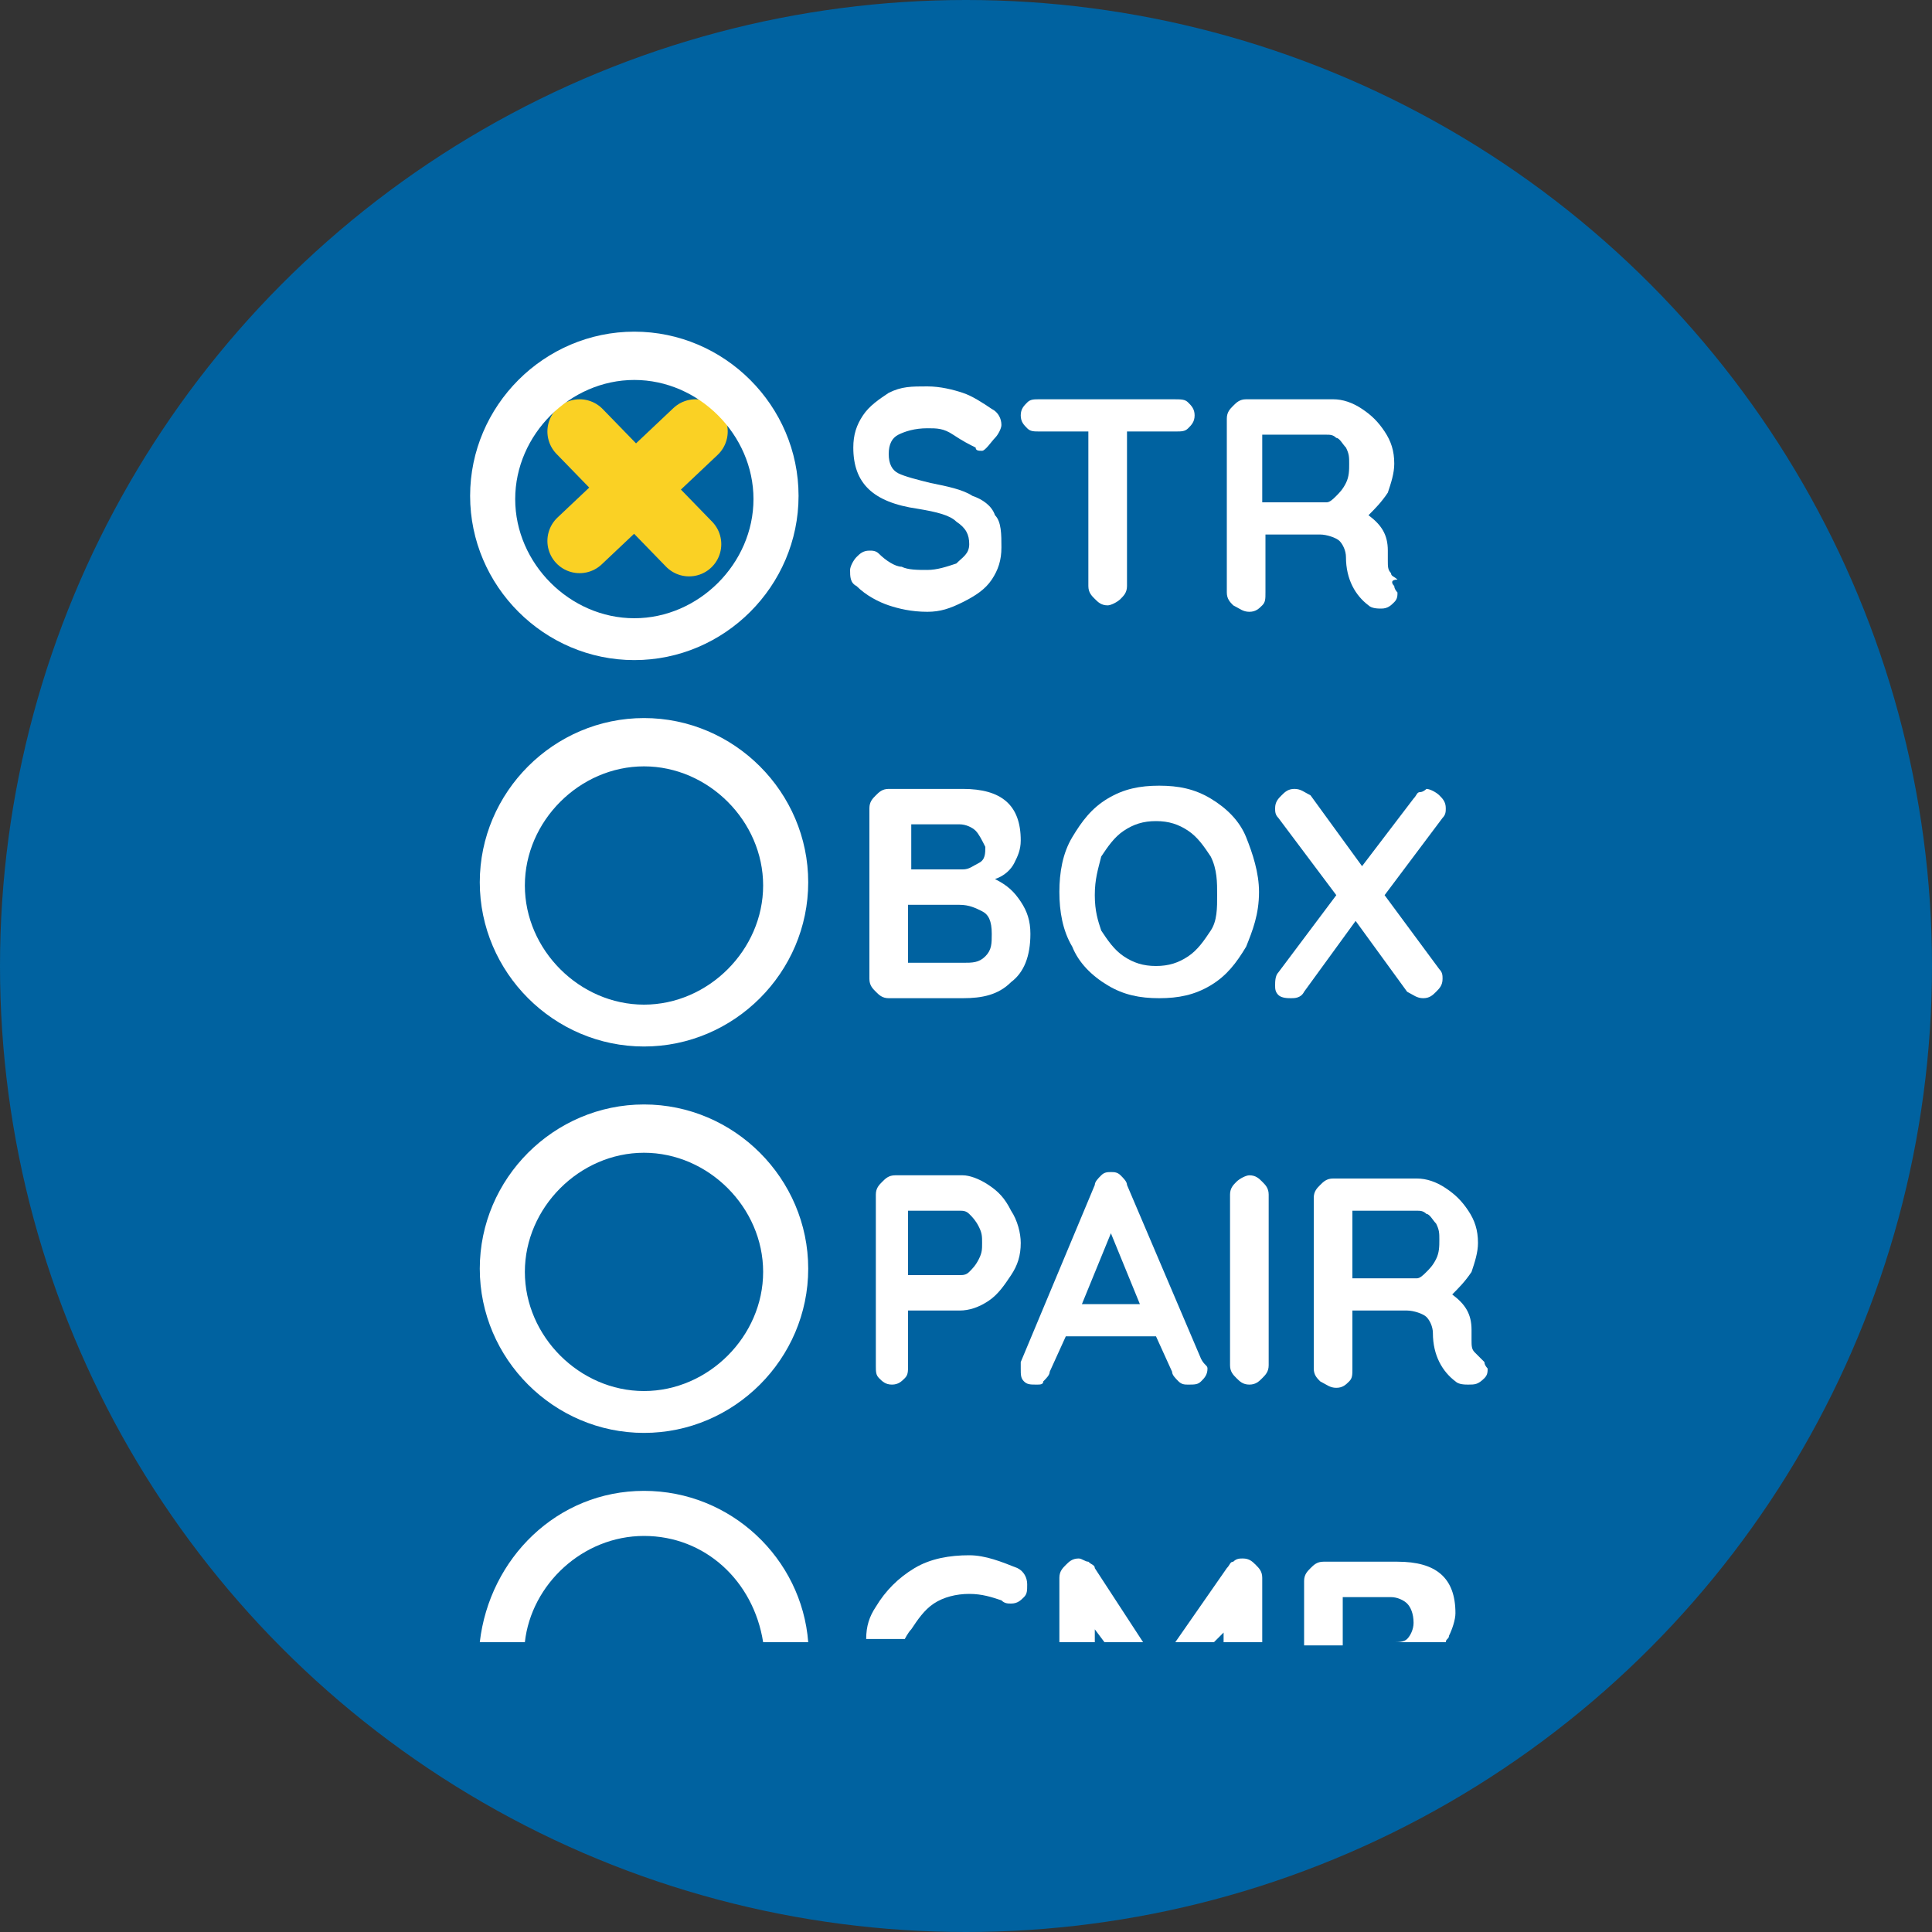 <?xml version="1.0" encoding="UTF-8"?>
<svg id="Layer_2" data-name="Layer 2" xmlns="http://www.w3.org/2000/svg" viewBox="0 0 60 60">
  <rect x="0" y="0" width="60" height="60" fill="#333333" stroke="none"/>
  <defs>
    <style>
      .cls-1 {
        fill: none;
        stroke: #fad124;
        stroke-linecap: round;
        stroke-linejoin: round;
        stroke-width: 2px;
      }

      .cls-2 {
        fill: #fff;
      }

      .cls-3 {
        fill: #0062a0;
      }
    </style>
  </defs>
  <g id="Layer_1-2" data-name="Layer 1">
    <g>
      <circle class="cls-3" cx="30" cy="30" r="30"/>
      <path class="cls-1" d="M18,13.4l3.4,3.5m.2-3.5l-3.6,3.4"/>
      <g>
        <path class="cls-2" d="M27.6,18.8c-.3-.1-.7-.3-1-.6-.2-.1-.2-.3-.2-.5,0-.1,.1-.3,.2-.4s.2-.2,.4-.2c.1,0,.2,0,.3,.1,.2,.2,.5,.4,.7,.4,.2,.1,.5,.1,.8,.1s.6-.1,.9-.2c.2-.2,.4-.3,.4-.6s-.1-.5-.4-.7c-.2-.2-.6-.3-1.2-.4-1.4-.2-2-.8-2-1.9,0-.4,.1-.7,.3-1s.5-.5,.8-.7c.4-.2,.7-.2,1.2-.2,.4,0,.8,.1,1.1,.2s.6,.3,.9,.5c.2,.1,.3,.3,.3,.5,0,.1-.1,.3-.2,.4s-.3,.4-.4,.4-.2,0-.2-.1c-.2-.1-.4-.2-.7-.4s-.5-.2-.8-.2c-.4,0-.7,.1-.9,.2s-.3,.3-.3,.6,.1,.5,.3,.6,.6,.2,1,.3c.5,.1,1,.2,1.3,.4,.3,.1,.6,.3,.7,.6,.2,.2,.2,.6,.2,1s-.1,.7-.3,1-.5,.5-.9,.7-.7,.3-1.1,.3c-.5,0-.9-.1-1.2-.2Z"/>
        <path class="cls-2" d="M36.9,12.5c.1,.1,.2,.2,.2,.4s-.1,.3-.2,.4-.2,.1-.4,.1h-1.5v4.8c0,.2-.1,.3-.2,.4s-.3,.2-.4,.2c-.2,0-.3-.1-.4-.2s-.2-.2-.2-.4v-4.8h-1.5c-.2,0-.3,0-.4-.1s-.2-.2-.2-.4,.1-.3,.2-.4,.2-.1,.4-.1h4.1c.3,0,.4,0,.5,.1Z"/>
        <path class="cls-2" d="M43.3,18.2c0,.1,.1,.2,.1,.2,0,.1,0,.2-.1,.3s-.2,.2-.4,.2c-.1,0-.3,0-.4-.1-.4-.3-.7-.8-.7-1.5,0-.2-.1-.4-.2-.5s-.4-.2-.6-.2h-1.7v1.8c0,.2,0,.3-.1,.4s-.2,.2-.4,.2-.3-.1-.5-.2c-.1-.1-.2-.2-.2-.4v-5.4c0-.2,.1-.3,.2-.4s.2-.2,.4-.2h2.7c.3,0,.6,.1,.9,.3s.5,.4,.7,.7,.3,.6,.3,1c0,.3-.1,.6-.2,.9-.2,.3-.4,.5-.6,.7,.4,.3,.6,.6,.6,1.1v.3c0,.2,0,.3,.1,.4,0,.1,.1,.1,.2,.2-.2,0-.2,.1-.1,.2Zm-1.8-2.8c.1-.1,.2-.2,.3-.4s.1-.4,.1-.6,0-.3-.1-.5c-.1-.1-.2-.3-.3-.3-.1-.1-.2-.1-.3-.1h-2v2.1h2c.1,0,.2-.1,.3-.2Z"/>
        <path class="cls-2" d="M31.7,28c.2,.3,.3,.6,.3,1,0,.7-.2,1.2-.6,1.5-.4,.4-.9,.5-1.5,.5h-2.3c-.2,0-.3-.1-.4-.2s-.2-.2-.2-.4v-5.3c0-.2,.1-.3,.2-.4s.2-.2,.4-.2h2.3c1.2,0,1.8,.5,1.8,1.6,0,.3-.1,.5-.2,.7s-.3,.4-.6,.5c.4,.2,.6,.4,.8,.7Zm-1.4-2.2c-.1-.1-.3-.2-.5-.2h-1.5v1.4h1.6c.2,0,.3-.1,.5-.2s.2-.3,.2-.5c-.1-.2-.2-.4-.3-.5Zm.3,3.9c.2-.2,.2-.4,.2-.7,0-.4-.1-.6-.3-.7s-.4-.2-.7-.2h-1.6v1.8h1.7c.3,0,.5,0,.7-.2Z"/>
        <path class="cls-2" d="M38.7,29.4c-.3,.5-.6,.9-1.1,1.2s-1,.4-1.6,.4-1.1-.1-1.6-.4-.9-.7-1.1-1.2c-.3-.5-.4-1.1-.4-1.7s.1-1.2,.4-1.7,.6-.9,1.1-1.2,1-.4,1.6-.4,1.1,.1,1.6,.4,.9,.7,1.1,1.2,.4,1.1,.4,1.7c0,.7-.2,1.2-.4,1.7Zm-1.1-2.8c-.2-.3-.4-.6-.7-.8s-.6-.3-1-.3-.7,.1-1,.3-.5,.5-.7,.8c-.1,.4-.2,.7-.2,1.2s.1,.8,.2,1.1c.2,.3,.4,.6,.7,.8s.6,.3,1,.3,.7-.1,1-.3,.5-.5,.7-.8,.2-.7,.2-1.1,0-.8-.2-1.2Z"/>
        <path class="cls-2" d="M44.7,30.1c.1,.1,.1,.2,.1,.3,0,.2-.1,.3-.2,.4s-.2,.2-.4,.2-.3-.1-.5-.2l-1.6-2.2-1.6,2.2c-.1,.2-.3,.2-.4,.2s-.3,0-.4-.1-.1-.2-.1-.3,0-.3,.1-.4l1.8-2.4-1.8-2.4c-.1-.1-.1-.2-.1-.3,0-.2,.1-.3,.2-.4s.2-.2,.4-.2,.3,.1,.5,.2l1.6,2.2,1.6-2.1c.1-.1,.1-.2,.2-.2s.2-.1,.2-.1c.1,0,.3,.1,.4,.2s.2,.2,.2,.4c0,.1,0,.2-.1,.3l-1.8,2.4,1.7,2.3Z"/>
        <path class="cls-2" d="M30.7,36.8c.3,.2,.5,.4,.7,.8,.2,.3,.3,.7,.3,1,0,.4-.1,.7-.3,1s-.4,.6-.7,.8-.6,.3-.9,.3h-1.6v1.7c0,.2,0,.3-.1,.4s-.2,.2-.4,.2-.3-.1-.4-.2-.1-.2-.1-.4v-5.3c0-.2,.1-.3,.2-.4s.2-.2,.4-.2h2.1c.2,0,.5,.1,.8,.3Zm-.6,2.7c.1-.1,.2-.2,.3-.4s.1-.3,.1-.5,0-.3-.1-.5-.2-.3-.3-.4-.2-.1-.3-.1h-1.6v2h1.6c.1,0,.2,0,.3-.1Z"/>
        <path class="cls-2" d="M37.5,42.5c0,.2-.1,.3-.2,.4s-.2,.1-.4,.1c-.1,0-.2,0-.3-.1s-.2-.2-.2-.3l-.5-1.1h-2.8l-.5,1.1c0,.1-.1,.2-.2,.3,0,.1-.1,.1-.2,.1-.2,0-.3,0-.4-.1s-.1-.2-.1-.4v-.2l2.3-5.5c0-.1,.1-.2,.2-.3s.2-.1,.3-.1,.2,0,.3,.1,.2,.2,.2,.3l2.3,5.4c.1,.2,.2,.2,.2,.3Zm-3.9-2h1.8l-.9-2.2-.9,2.2Z"/>
        <path class="cls-2" d="M39.2,42.8c-.1,.1-.2,.2-.4,.2s-.3-.1-.4-.2-.2-.2-.2-.4v-5.3c0-.2,.1-.3,.2-.4s.3-.2,.4-.2c.2,0,.3,.1,.4,.2s.2,.2,.2,.4v5.3c0,.2-.1,.3-.2,.4Z"/>
        <path class="cls-2" d="M46.1,42.3c0,.1,.1,.2,.1,.2,0,.1,0,.2-.1,.3-.2,.2-.3,.2-.5,.2-.1,0-.3,0-.4-.1-.4-.3-.7-.8-.7-1.5,0-.2-.1-.4-.2-.5s-.4-.2-.6-.2h-1.7v1.8c0,.2,0,.3-.1,.4s-.2,.2-.4,.2-.3-.1-.5-.2c-.1-.1-.2-.2-.2-.4v-5.3c0-.2,.1-.3,.2-.4s.2-.2,.4-.2h2.6c.3,0,.6,.1,.9,.3s.5,.4,.7,.7,.3,.6,.3,1c0,.3-.1,.6-.2,.9-.2,.3-.4,.5-.6,.7,.4,.3,.6,.6,.6,1.1v.3c0,.2,0,.3,.1,.4s.1,.1,.3,.3c-.2-.2-.1-.1,0,0Zm-1.8-2.8c.1-.1,.2-.2,.3-.4s.1-.4,.1-.6,0-.3-.1-.5c-.1-.1-.2-.3-.3-.3-.1-.1-.2-.1-.3-.1h-2v2.1h2c.1,0,.2-.1,.3-.2Z"/>
        <path class="cls-2" d="M28.3,50.6c.2-.3,.4-.6,.7-.8s.7-.3,1.1-.3,.7,.1,1,.2c.1,.1,.2,.1,.3,.1,.2,0,.3-.1,.4-.2s.1-.2,.1-.4-.1-.4-.3-.5c-.5-.2-1-.4-1.5-.4-.6,0-1.2,.1-1.7,.4s-.9,.7-1.2,1.2c-.2,.3-.3,.6-.3,1h1.2s.1-.2,.2-.3Z"/>
        <path class="cls-2" d="M34,50.6l.3,.4h1.2l-1.5-2.3c0-.1-.1-.1-.2-.2-.1,0-.2-.1-.3-.1-.2,0-.3,.1-.4,.2s-.2,.2-.2,.4v2h1.1v-.4Z"/>
        <path class="cls-2" d="M38,50.7v.3h1.2v-2c0-.2-.1-.3-.2-.4s-.2-.2-.4-.2c-.1,0-.2,0-.3,.1-.1,0-.1,.1-.2,.2l-1.6,2.3h1.2l.3-.3Z"/>
        <path class="cls-2" d="M41.7,49.6h1.5c.2,0,.4,.1,.5,.2s.2,.3,.2,.6c0,.2-.1,.4-.2,.5s-.3,.1-.4,.1h1.6c0-.1,.1-.1,.1-.2,.1-.2,.2-.5,.2-.7,0-1.1-.6-1.6-1.8-1.6h-2.3c-.2,0-.3,.1-.4,.2s-.2,.2-.2,.4v2h1.2v-1.5Z"/>
        <path class="cls-2" d="M19.7,10.3c-2.8,0-5.1,2.3-5.1,5.1s2.3,5.1,5.1,5.1,5.1-2.3,5.1-5.1-2.3-5.1-5.1-5.1Zm0,8.9c-2,0-3.7-1.7-3.7-3.7s1.7-3.7,3.7-3.7,3.7,1.7,3.7,3.7-1.7,3.7-3.7,3.7Z"/>
        <path class="cls-2" d="M20,22.3c-2.8,0-5.1,2.3-5.1,5.1s2.3,5.1,5.1,5.1,5.1-2.3,5.1-5.1-2.3-5.1-5.1-5.1Zm0,8.9c-2,0-3.7-1.7-3.7-3.7s1.7-3.7,3.7-3.7,3.7,1.7,3.7,3.7-1.7,3.7-3.7,3.7Z"/>
        <path class="cls-2" d="M20,34.3c-2.8,0-5.1,2.3-5.1,5.1s2.3,5.1,5.1,5.1,5.1-2.3,5.1-5.1-2.3-5.1-5.1-5.1Zm0,8.9c-2,0-3.7-1.7-3.7-3.7s1.7-3.7,3.7-3.7,3.7,1.7,3.7,3.7-1.7,3.7-3.7,3.7Z"/>
        <path class="cls-2" d="M16.3,51c.2-1.8,1.8-3.3,3.7-3.3s3.4,1.4,3.7,3.3h1.4c-.2-2.6-2.4-4.7-5.1-4.7s-4.8,2.1-5.1,4.7h1.4Z"/>
      </g>
    </g>
  </g>
</svg>